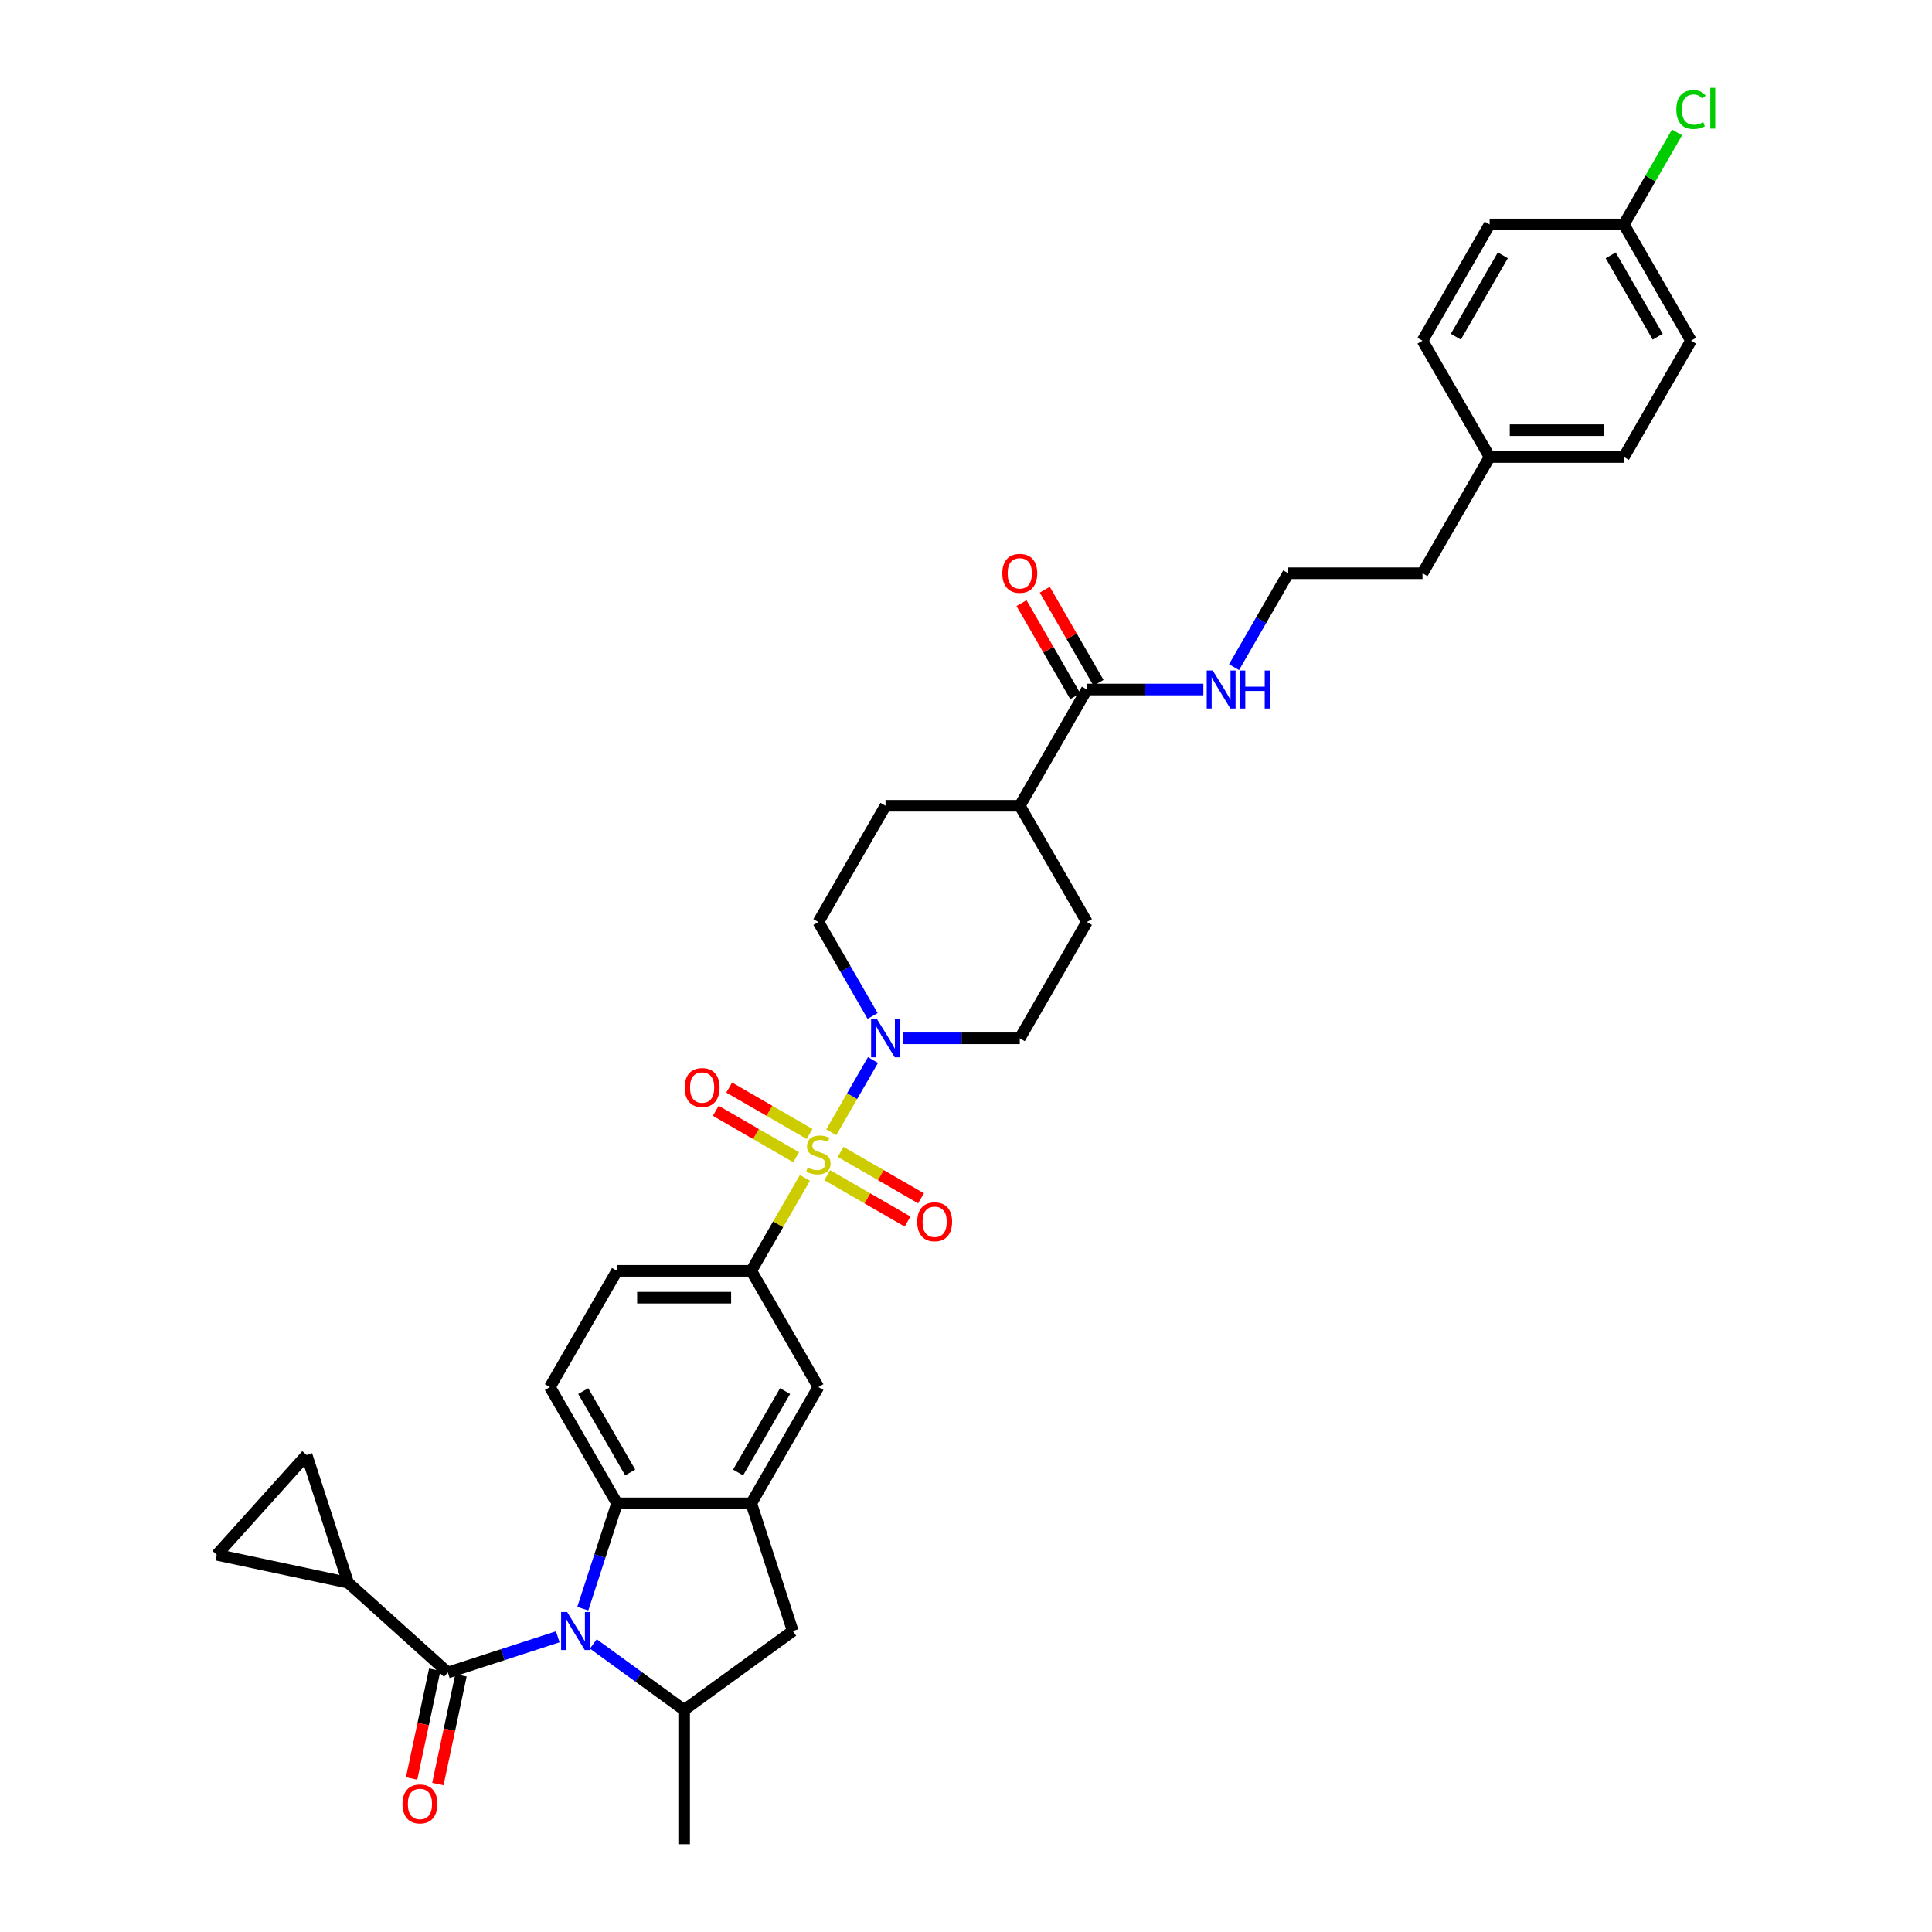 <?xml version='1.0' encoding='iso-8859-1'?>
<svg version='1.1' baseProfile='full'
              xmlns='http://www.w3.org/2000/svg'
                      xmlns:rdkit='http://www.rdkit.org/xml'
                      xmlns:xlink='http://www.w3.org/1999/xlink'
                  xml:space='preserve'
width='1000px' height='1000px' viewBox='0 0 1000 1000'>
<!-- END OF HEADER -->
<rect style='opacity:1.0;fill:#FFFFFF;stroke:none' width='1000' height='1000' x='0' y='0'> </rect>
<path class='bond-2' d='M 430.266,586.049 L 441.058,567.357' style='fill:none;fill-rule:evenodd;stroke:#CCCC00;stroke-width:6px;stroke-linecap:butt;stroke-linejoin:miter;stroke-opacity:1' />
<path class='bond-2' d='M 441.058,567.357 L 451.85,548.664' style='fill:none;fill-rule:evenodd;stroke:#0000FF;stroke-width:6px;stroke-linecap:butt;stroke-linejoin:miter;stroke-opacity:1' />
<path class='bond-5' d='M 416.626,609.675 L 402.74,633.725' style='fill:none;fill-rule:evenodd;stroke:#CCCC00;stroke-width:6px;stroke-linecap:butt;stroke-linejoin:miter;stroke-opacity:1' />
<path class='bond-5' d='M 402.74,633.725 L 388.855,657.775' style='fill:none;fill-rule:evenodd;stroke:#000000;stroke-width:6px;stroke-linecap:butt;stroke-linejoin:miter;stroke-opacity:1' />
<path class='bond-13' d='M 428.17,608.261 L 448.967,620.268' style='fill:none;fill-rule:evenodd;stroke:#CCCC00;stroke-width:6px;stroke-linecap:butt;stroke-linejoin:miter;stroke-opacity:1' />
<path class='bond-13' d='M 448.967,620.268 L 469.763,632.275' style='fill:none;fill-rule:evenodd;stroke:#FF0000;stroke-width:6px;stroke-linecap:butt;stroke-linejoin:miter;stroke-opacity:1' />
<path class='bond-13' d='M 435.119,596.226 L 455.915,608.233' style='fill:none;fill-rule:evenodd;stroke:#CCCC00;stroke-width:6px;stroke-linecap:butt;stroke-linejoin:miter;stroke-opacity:1' />
<path class='bond-13' d='M 455.915,608.233 L 476.712,620.239' style='fill:none;fill-rule:evenodd;stroke:#FF0000;stroke-width:6px;stroke-linecap:butt;stroke-linejoin:miter;stroke-opacity:1' />
<path class='bond-14' d='M 419.026,586.935 L 398.23,574.928' style='fill:none;fill-rule:evenodd;stroke:#CCCC00;stroke-width:6px;stroke-linecap:butt;stroke-linejoin:miter;stroke-opacity:1' />
<path class='bond-14' d='M 398.23,574.928 L 377.433,562.921' style='fill:none;fill-rule:evenodd;stroke:#FF0000;stroke-width:6px;stroke-linecap:butt;stroke-linejoin:miter;stroke-opacity:1' />
<path class='bond-14' d='M 412.077,598.97 L 391.281,586.963' style='fill:none;fill-rule:evenodd;stroke:#CCCC00;stroke-width:6px;stroke-linecap:butt;stroke-linejoin:miter;stroke-opacity:1' />
<path class='bond-14' d='M 391.281,586.963 L 370.485,574.957' style='fill:none;fill-rule:evenodd;stroke:#FF0000;stroke-width:6px;stroke-linecap:butt;stroke-linejoin:miter;stroke-opacity:1' />
<path class='bond-0' d='M 301.657,832.639 L 310.513,805.384' style='fill:none;fill-rule:evenodd;stroke:#0000FF;stroke-width:6px;stroke-linecap:butt;stroke-linejoin:miter;stroke-opacity:1' />
<path class='bond-0' d='M 310.513,805.384 L 319.368,778.13' style='fill:none;fill-rule:evenodd;stroke:#000000;stroke-width:6px;stroke-linecap:butt;stroke-linejoin:miter;stroke-opacity:1' />
<path class='bond-1' d='M 288.696,847.205 L 260.253,856.446' style='fill:none;fill-rule:evenodd;stroke:#0000FF;stroke-width:6px;stroke-linecap:butt;stroke-linejoin:miter;stroke-opacity:1' />
<path class='bond-1' d='M 260.253,856.446 L 231.81,865.688' style='fill:none;fill-rule:evenodd;stroke:#000000;stroke-width:6px;stroke-linecap:butt;stroke-linejoin:miter;stroke-opacity:1' />
<path class='bond-37' d='M 307.096,850.9 L 330.604,867.979' style='fill:none;fill-rule:evenodd;stroke:#0000FF;stroke-width:6px;stroke-linecap:butt;stroke-linejoin:miter;stroke-opacity:1' />
<path class='bond-37' d='M 330.604,867.979 L 354.111,885.059' style='fill:none;fill-rule:evenodd;stroke:#000000;stroke-width:6px;stroke-linecap:butt;stroke-linejoin:miter;stroke-opacity:1' />
<path class='bond-7' d='M 231.81,865.688 L 180.171,819.192' style='fill:none;fill-rule:evenodd;stroke:#000000;stroke-width:6px;stroke-linecap:butt;stroke-linejoin:miter;stroke-opacity:1' />
<path class='bond-16' d='M 225.013,864.243 L 219.032,892.384' style='fill:none;fill-rule:evenodd;stroke:#000000;stroke-width:6px;stroke-linecap:butt;stroke-linejoin:miter;stroke-opacity:1' />
<path class='bond-16' d='M 219.032,892.384 L 213.05,920.524' style='fill:none;fill-rule:evenodd;stroke:#FF0000;stroke-width:6px;stroke-linecap:butt;stroke-linejoin:miter;stroke-opacity:1' />
<path class='bond-16' d='M 238.607,867.133 L 232.625,895.273' style='fill:none;fill-rule:evenodd;stroke:#000000;stroke-width:6px;stroke-linecap:butt;stroke-linejoin:miter;stroke-opacity:1' />
<path class='bond-16' d='M 232.625,895.273 L 226.644,923.413' style='fill:none;fill-rule:evenodd;stroke:#FF0000;stroke-width:6px;stroke-linecap:butt;stroke-linejoin:miter;stroke-opacity:1' />
<path class='bond-18' d='M 467.542,537.421 L 497.685,537.421' style='fill:none;fill-rule:evenodd;stroke:#0000FF;stroke-width:6px;stroke-linecap:butt;stroke-linejoin:miter;stroke-opacity:1' />
<path class='bond-18' d='M 497.685,537.421 L 527.828,537.421' style='fill:none;fill-rule:evenodd;stroke:#000000;stroke-width:6px;stroke-linecap:butt;stroke-linejoin:miter;stroke-opacity:1' />
<path class='bond-19' d='M 451.658,525.844 L 437.628,501.544' style='fill:none;fill-rule:evenodd;stroke:#0000FF;stroke-width:6px;stroke-linecap:butt;stroke-linejoin:miter;stroke-opacity:1' />
<path class='bond-19' d='M 437.628,501.544 L 423.598,477.243' style='fill:none;fill-rule:evenodd;stroke:#000000;stroke-width:6px;stroke-linecap:butt;stroke-linejoin:miter;stroke-opacity:1' />
<path class='bond-3' d='M 319.368,778.13 L 284.625,717.952' style='fill:none;fill-rule:evenodd;stroke:#000000;stroke-width:6px;stroke-linecap:butt;stroke-linejoin:miter;stroke-opacity:1' />
<path class='bond-3' d='M 326.192,762.154 L 301.872,720.03' style='fill:none;fill-rule:evenodd;stroke:#000000;stroke-width:6px;stroke-linecap:butt;stroke-linejoin:miter;stroke-opacity:1' />
<path class='bond-35' d='M 319.368,778.13 L 388.855,778.13' style='fill:none;fill-rule:evenodd;stroke:#000000;stroke-width:6px;stroke-linecap:butt;stroke-linejoin:miter;stroke-opacity:1' />
<path class='bond-4' d='M 388.855,778.13 L 423.598,717.952' style='fill:none;fill-rule:evenodd;stroke:#000000;stroke-width:6px;stroke-linecap:butt;stroke-linejoin:miter;stroke-opacity:1' />
<path class='bond-4' d='M 382.031,762.154 L 406.351,720.03' style='fill:none;fill-rule:evenodd;stroke:#000000;stroke-width:6px;stroke-linecap:butt;stroke-linejoin:miter;stroke-opacity:1' />
<path class='bond-8' d='M 388.855,778.13 L 410.327,844.215' style='fill:none;fill-rule:evenodd;stroke:#000000;stroke-width:6px;stroke-linecap:butt;stroke-linejoin:miter;stroke-opacity:1' />
<path class='bond-9' d='M 388.855,657.775 L 423.598,717.952' style='fill:none;fill-rule:evenodd;stroke:#000000;stroke-width:6px;stroke-linecap:butt;stroke-linejoin:miter;stroke-opacity:1' />
<path class='bond-17' d='M 388.855,657.775 L 319.368,657.775' style='fill:none;fill-rule:evenodd;stroke:#000000;stroke-width:6px;stroke-linecap:butt;stroke-linejoin:miter;stroke-opacity:1' />
<path class='bond-17' d='M 378.432,671.673 L 329.791,671.673' style='fill:none;fill-rule:evenodd;stroke:#000000;stroke-width:6px;stroke-linecap:butt;stroke-linejoin:miter;stroke-opacity:1' />
<path class='bond-6' d='M 354.111,885.059 L 410.327,844.215' style='fill:none;fill-rule:evenodd;stroke:#000000;stroke-width:6px;stroke-linecap:butt;stroke-linejoin:miter;stroke-opacity:1' />
<path class='bond-33' d='M 354.111,885.059 L 354.111,954.545' style='fill:none;fill-rule:evenodd;stroke:#000000;stroke-width:6px;stroke-linecap:butt;stroke-linejoin:miter;stroke-opacity:1' />
<path class='bond-10' d='M 180.171,819.192 L 112.203,804.745' style='fill:none;fill-rule:evenodd;stroke:#000000;stroke-width:6px;stroke-linecap:butt;stroke-linejoin:miter;stroke-opacity:1' />
<path class='bond-11' d='M 180.171,819.192 L 158.698,753.107' style='fill:none;fill-rule:evenodd;stroke:#000000;stroke-width:6px;stroke-linecap:butt;stroke-linejoin:miter;stroke-opacity:1' />
<path class='bond-38' d='M 112.203,804.745 L 158.698,753.107' style='fill:none;fill-rule:evenodd;stroke:#000000;stroke-width:6px;stroke-linecap:butt;stroke-linejoin:miter;stroke-opacity:1' />
<path class='bond-12' d='M 562.572,356.889 L 527.828,417.066' style='fill:none;fill-rule:evenodd;stroke:#000000;stroke-width:6px;stroke-linecap:butt;stroke-linejoin:miter;stroke-opacity:1' />
<path class='bond-21' d='M 568.589,353.415 L 554.68,329.323' style='fill:none;fill-rule:evenodd;stroke:#000000;stroke-width:6px;stroke-linecap:butt;stroke-linejoin:miter;stroke-opacity:1' />
<path class='bond-21' d='M 554.68,329.323 L 540.77,305.231' style='fill:none;fill-rule:evenodd;stroke:#FF0000;stroke-width:6px;stroke-linecap:butt;stroke-linejoin:miter;stroke-opacity:1' />
<path class='bond-21' d='M 556.554,360.363 L 542.644,336.271' style='fill:none;fill-rule:evenodd;stroke:#000000;stroke-width:6px;stroke-linecap:butt;stroke-linejoin:miter;stroke-opacity:1' />
<path class='bond-21' d='M 542.644,336.271 L 528.735,312.179' style='fill:none;fill-rule:evenodd;stroke:#FF0000;stroke-width:6px;stroke-linecap:butt;stroke-linejoin:miter;stroke-opacity:1' />
<path class='bond-22' d='M 562.572,356.889 L 592.715,356.889' style='fill:none;fill-rule:evenodd;stroke:#000000;stroke-width:6px;stroke-linecap:butt;stroke-linejoin:miter;stroke-opacity:1' />
<path class='bond-22' d='M 592.715,356.889 L 622.858,356.889' style='fill:none;fill-rule:evenodd;stroke:#0000FF;stroke-width:6px;stroke-linecap:butt;stroke-linejoin:miter;stroke-opacity:1' />
<path class='bond-15' d='M 284.625,717.952 L 319.368,657.775' style='fill:none;fill-rule:evenodd;stroke:#000000;stroke-width:6px;stroke-linecap:butt;stroke-linejoin:miter;stroke-opacity:1' />
<path class='bond-24' d='M 527.828,537.421 L 562.572,477.243' style='fill:none;fill-rule:evenodd;stroke:#000000;stroke-width:6px;stroke-linecap:butt;stroke-linejoin:miter;stroke-opacity:1' />
<path class='bond-23' d='M 423.598,477.243 L 458.342,417.066' style='fill:none;fill-rule:evenodd;stroke:#000000;stroke-width:6px;stroke-linecap:butt;stroke-linejoin:miter;stroke-opacity:1' />
<path class='bond-20' d='M 527.828,417.066 L 458.342,417.066' style='fill:none;fill-rule:evenodd;stroke:#000000;stroke-width:6px;stroke-linecap:butt;stroke-linejoin:miter;stroke-opacity:1' />
<path class='bond-36' d='M 527.828,417.066 L 562.572,477.243' style='fill:none;fill-rule:evenodd;stroke:#000000;stroke-width:6px;stroke-linecap:butt;stroke-linejoin:miter;stroke-opacity:1' />
<path class='bond-32' d='M 638.742,345.312 L 652.772,321.012' style='fill:none;fill-rule:evenodd;stroke:#0000FF;stroke-width:6px;stroke-linecap:butt;stroke-linejoin:miter;stroke-opacity:1' />
<path class='bond-32' d='M 652.772,321.012 L 666.802,296.712' style='fill:none;fill-rule:evenodd;stroke:#000000;stroke-width:6px;stroke-linecap:butt;stroke-linejoin:miter;stroke-opacity:1' />
<path class='bond-25' d='M 840.518,116.18 L 875.262,176.357' style='fill:none;fill-rule:evenodd;stroke:#000000;stroke-width:6px;stroke-linecap:butt;stroke-linejoin:miter;stroke-opacity:1' />
<path class='bond-25' d='M 833.694,132.155 L 858.015,174.279' style='fill:none;fill-rule:evenodd;stroke:#000000;stroke-width:6px;stroke-linecap:butt;stroke-linejoin:miter;stroke-opacity:1' />
<path class='bond-27' d='M 840.518,116.18 L 854.271,92.359' style='fill:none;fill-rule:evenodd;stroke:#000000;stroke-width:6px;stroke-linecap:butt;stroke-linejoin:miter;stroke-opacity:1' />
<path class='bond-27' d='M 854.271,92.359 L 868.024,68.538' style='fill:none;fill-rule:evenodd;stroke:#00CC00;stroke-width:6px;stroke-linecap:butt;stroke-linejoin:miter;stroke-opacity:1' />
<path class='bond-39' d='M 840.518,116.18 L 771.032,116.18' style='fill:none;fill-rule:evenodd;stroke:#000000;stroke-width:6px;stroke-linecap:butt;stroke-linejoin:miter;stroke-opacity:1' />
<path class='bond-26' d='M 771.032,236.534 L 736.288,296.712' style='fill:none;fill-rule:evenodd;stroke:#000000;stroke-width:6px;stroke-linecap:butt;stroke-linejoin:miter;stroke-opacity:1' />
<path class='bond-30' d='M 771.032,236.534 L 736.288,176.357' style='fill:none;fill-rule:evenodd;stroke:#000000;stroke-width:6px;stroke-linecap:butt;stroke-linejoin:miter;stroke-opacity:1' />
<path class='bond-31' d='M 771.032,236.534 L 840.518,236.534' style='fill:none;fill-rule:evenodd;stroke:#000000;stroke-width:6px;stroke-linecap:butt;stroke-linejoin:miter;stroke-opacity:1' />
<path class='bond-31' d='M 781.455,222.637 L 830.095,222.637' style='fill:none;fill-rule:evenodd;stroke:#000000;stroke-width:6px;stroke-linecap:butt;stroke-linejoin:miter;stroke-opacity:1' />
<path class='bond-28' d='M 875.262,176.357 L 840.518,236.534' style='fill:none;fill-rule:evenodd;stroke:#000000;stroke-width:6px;stroke-linecap:butt;stroke-linejoin:miter;stroke-opacity:1' />
<path class='bond-29' d='M 771.032,116.18 L 736.288,176.357' style='fill:none;fill-rule:evenodd;stroke:#000000;stroke-width:6px;stroke-linecap:butt;stroke-linejoin:miter;stroke-opacity:1' />
<path class='bond-29' d='M 777.856,132.155 L 753.535,174.279' style='fill:none;fill-rule:evenodd;stroke:#000000;stroke-width:6px;stroke-linecap:butt;stroke-linejoin:miter;stroke-opacity:1' />
<path class='bond-34' d='M 666.802,296.712 L 736.288,296.712' style='fill:none;fill-rule:evenodd;stroke:#000000;stroke-width:6px;stroke-linecap:butt;stroke-linejoin:miter;stroke-opacity:1' />
<path  class='atom-0' d='M 418.039 604.352
Q 418.262 604.435, 419.179 604.825
Q 420.096 605.214, 421.097 605.464
Q 422.125 605.686, 423.126 605.686
Q 424.988 605.686, 426.072 604.797
Q 427.156 603.88, 427.156 602.295
Q 427.156 601.211, 426.6 600.544
Q 426.072 599.877, 425.238 599.516
Q 424.404 599.154, 423.014 598.738
Q 421.263 598.209, 420.207 597.709
Q 419.179 597.209, 418.428 596.153
Q 417.706 595.096, 417.706 593.318
Q 417.706 590.844, 419.373 589.315
Q 421.069 587.786, 424.404 587.786
Q 426.683 587.786, 429.268 588.87
L 428.629 591.011
Q 426.266 590.038, 424.488 590.038
Q 422.57 590.038, 421.514 590.844
Q 420.457 591.622, 420.485 592.984
Q 420.485 594.04, 421.013 594.679
Q 421.569 595.319, 422.347 595.68
Q 423.153 596.041, 424.488 596.458
Q 426.266 597.014, 427.323 597.57
Q 428.379 598.126, 429.129 599.266
Q 429.908 600.377, 429.908 602.295
Q 429.908 605.019, 428.073 606.492
Q 426.266 607.938, 423.237 607.938
Q 421.486 607.938, 420.152 607.548
Q 418.845 607.187, 417.289 606.548
L 418.039 604.352
' fill='#CCCC00'/>
<path  class='atom-1' d='M 293.546 834.376
L 299.994 844.799
Q 300.633 845.828, 301.662 847.69
Q 302.69 849.552, 302.746 849.663
L 302.746 834.376
L 305.358 834.376
L 305.358 854.055
L 302.662 854.055
L 295.741 842.659
Q 294.935 841.325, 294.074 839.796
Q 293.24 838.267, 292.99 837.795
L 292.99 854.055
L 290.433 854.055
L 290.433 834.376
L 293.546 834.376
' fill='#0000FF'/>
<path  class='atom-3' d='M 453.992 527.581
L 460.44 538.004
Q 461.079 539.033, 462.108 540.895
Q 463.136 542.757, 463.192 542.868
L 463.192 527.581
L 465.804 527.581
L 465.804 547.26
L 463.108 547.26
L 456.187 535.864
Q 455.381 534.53, 454.52 533.001
Q 453.686 531.473, 453.436 531
L 453.436 547.26
L 450.879 547.26
L 450.879 527.581
L 453.992 527.581
' fill='#0000FF'/>
<path  class='atom-14' d='M 474.742 632.397
Q 474.742 627.672, 477.077 625.031
Q 479.412 622.391, 483.775 622.391
Q 488.139 622.391, 490.474 625.031
Q 492.809 627.672, 492.809 632.397
Q 492.809 637.178, 490.446 639.901
Q 488.084 642.598, 483.775 642.598
Q 479.439 642.598, 477.077 639.901
Q 474.742 637.205, 474.742 632.397
M 483.775 640.374
Q 486.777 640.374, 488.389 638.373
Q 490.029 636.344, 490.029 632.397
Q 490.029 628.533, 488.389 626.588
Q 486.777 624.614, 483.775 624.614
Q 480.774 624.614, 479.134 626.56
Q 477.522 628.506, 477.522 632.397
Q 477.522 636.372, 479.134 638.373
Q 480.774 640.374, 483.775 640.374
' fill='#FF0000'/>
<path  class='atom-15' d='M 354.388 562.91
Q 354.388 558.185, 356.722 555.545
Q 359.057 552.904, 363.421 552.904
Q 367.785 552.904, 370.119 555.545
Q 372.454 558.185, 372.454 562.91
Q 372.454 567.691, 370.092 570.415
Q 367.729 573.111, 363.421 573.111
Q 359.085 573.111, 356.722 570.415
Q 354.388 567.719, 354.388 562.91
M 363.421 570.887
Q 366.423 570.887, 368.035 568.886
Q 369.675 566.857, 369.675 562.91
Q 369.675 559.047, 368.035 557.101
Q 366.423 555.128, 363.421 555.128
Q 360.419 555.128, 358.779 557.073
Q 357.167 559.019, 357.167 562.91
Q 357.167 566.885, 358.779 568.886
Q 360.419 570.887, 363.421 570.887
' fill='#FF0000'/>
<path  class='atom-17' d='M 208.329 933.712
Q 208.329 928.987, 210.664 926.346
Q 212.999 923.706, 217.363 923.706
Q 221.726 923.706, 224.061 926.346
Q 226.396 928.987, 226.396 933.712
Q 226.396 938.493, 224.033 941.216
Q 221.671 943.913, 217.363 943.913
Q 213.027 943.913, 210.664 941.216
Q 208.329 938.52, 208.329 933.712
M 217.363 941.689
Q 220.364 941.689, 221.977 939.688
Q 223.616 937.659, 223.616 933.712
Q 223.616 929.848, 221.977 927.903
Q 220.364 925.929, 217.363 925.929
Q 214.361 925.929, 212.721 927.875
Q 211.109 929.821, 211.109 933.712
Q 211.109 937.687, 212.721 939.688
Q 214.361 941.689, 217.363 941.689
' fill='#FF0000'/>
<path  class='atom-22' d='M 518.795 296.767
Q 518.795 292.042, 521.13 289.402
Q 523.464 286.761, 527.828 286.761
Q 532.192 286.761, 534.527 289.402
Q 536.862 292.042, 536.862 296.767
Q 536.862 301.548, 534.499 304.272
Q 532.136 306.968, 527.828 306.968
Q 523.492 306.968, 521.13 304.272
Q 518.795 301.576, 518.795 296.767
M 527.828 304.744
Q 530.83 304.744, 532.442 302.743
Q 534.082 300.714, 534.082 296.767
Q 534.082 292.904, 532.442 290.958
Q 530.83 288.985, 527.828 288.985
Q 524.826 288.985, 523.187 290.93
Q 521.574 292.876, 521.574 296.767
Q 521.574 300.742, 523.187 302.743
Q 524.826 304.744, 527.828 304.744
' fill='#FF0000'/>
<path  class='atom-23' d='M 627.708 347.05
L 634.157 357.473
Q 634.796 358.501, 635.824 360.363
Q 636.853 362.225, 636.908 362.337
L 636.908 347.05
L 639.521 347.05
L 639.521 366.728
L 636.825 366.728
L 629.904 355.332
Q 629.098 353.998, 628.237 352.47
Q 627.403 350.941, 627.153 350.468
L 627.153 366.728
L 624.595 366.728
L 624.595 347.05
L 627.708 347.05
' fill='#0000FF'/>
<path  class='atom-23' d='M 641.884 347.05
L 644.552 347.05
L 644.552 355.416
L 654.614 355.416
L 654.614 347.05
L 657.282 347.05
L 657.282 366.728
L 654.614 366.728
L 654.614 357.639
L 644.552 357.639
L 644.552 366.728
L 641.884 366.728
L 641.884 347.05
' fill='#0000FF'/>
<path  class='atom-28' d='M 867.674 56.684
Q 867.674 51.792, 869.953 49.235
Q 872.26 46.65, 876.624 46.65
Q 880.682 46.65, 882.85 49.513
L 881.015 51.014
Q 879.431 48.929, 876.624 48.929
Q 873.65 48.929, 872.065 50.93
Q 870.509 52.904, 870.509 56.684
Q 870.509 60.575, 872.121 62.576
Q 873.761 64.577, 876.929 64.577
Q 879.097 64.577, 881.627 63.271
L 882.405 65.356
Q 881.377 66.023, 879.82 66.412
Q 878.264 66.801, 876.54 66.801
Q 872.26 66.801, 869.953 64.188
Q 867.674 61.575, 867.674 56.684
' fill='#00CC00'/>
<path  class='atom-28' d='M 885.24 45.455
L 887.797 45.455
L 887.797 66.551
L 885.24 66.551
L 885.24 45.455
' fill='#00CC00'/>
</svg>
